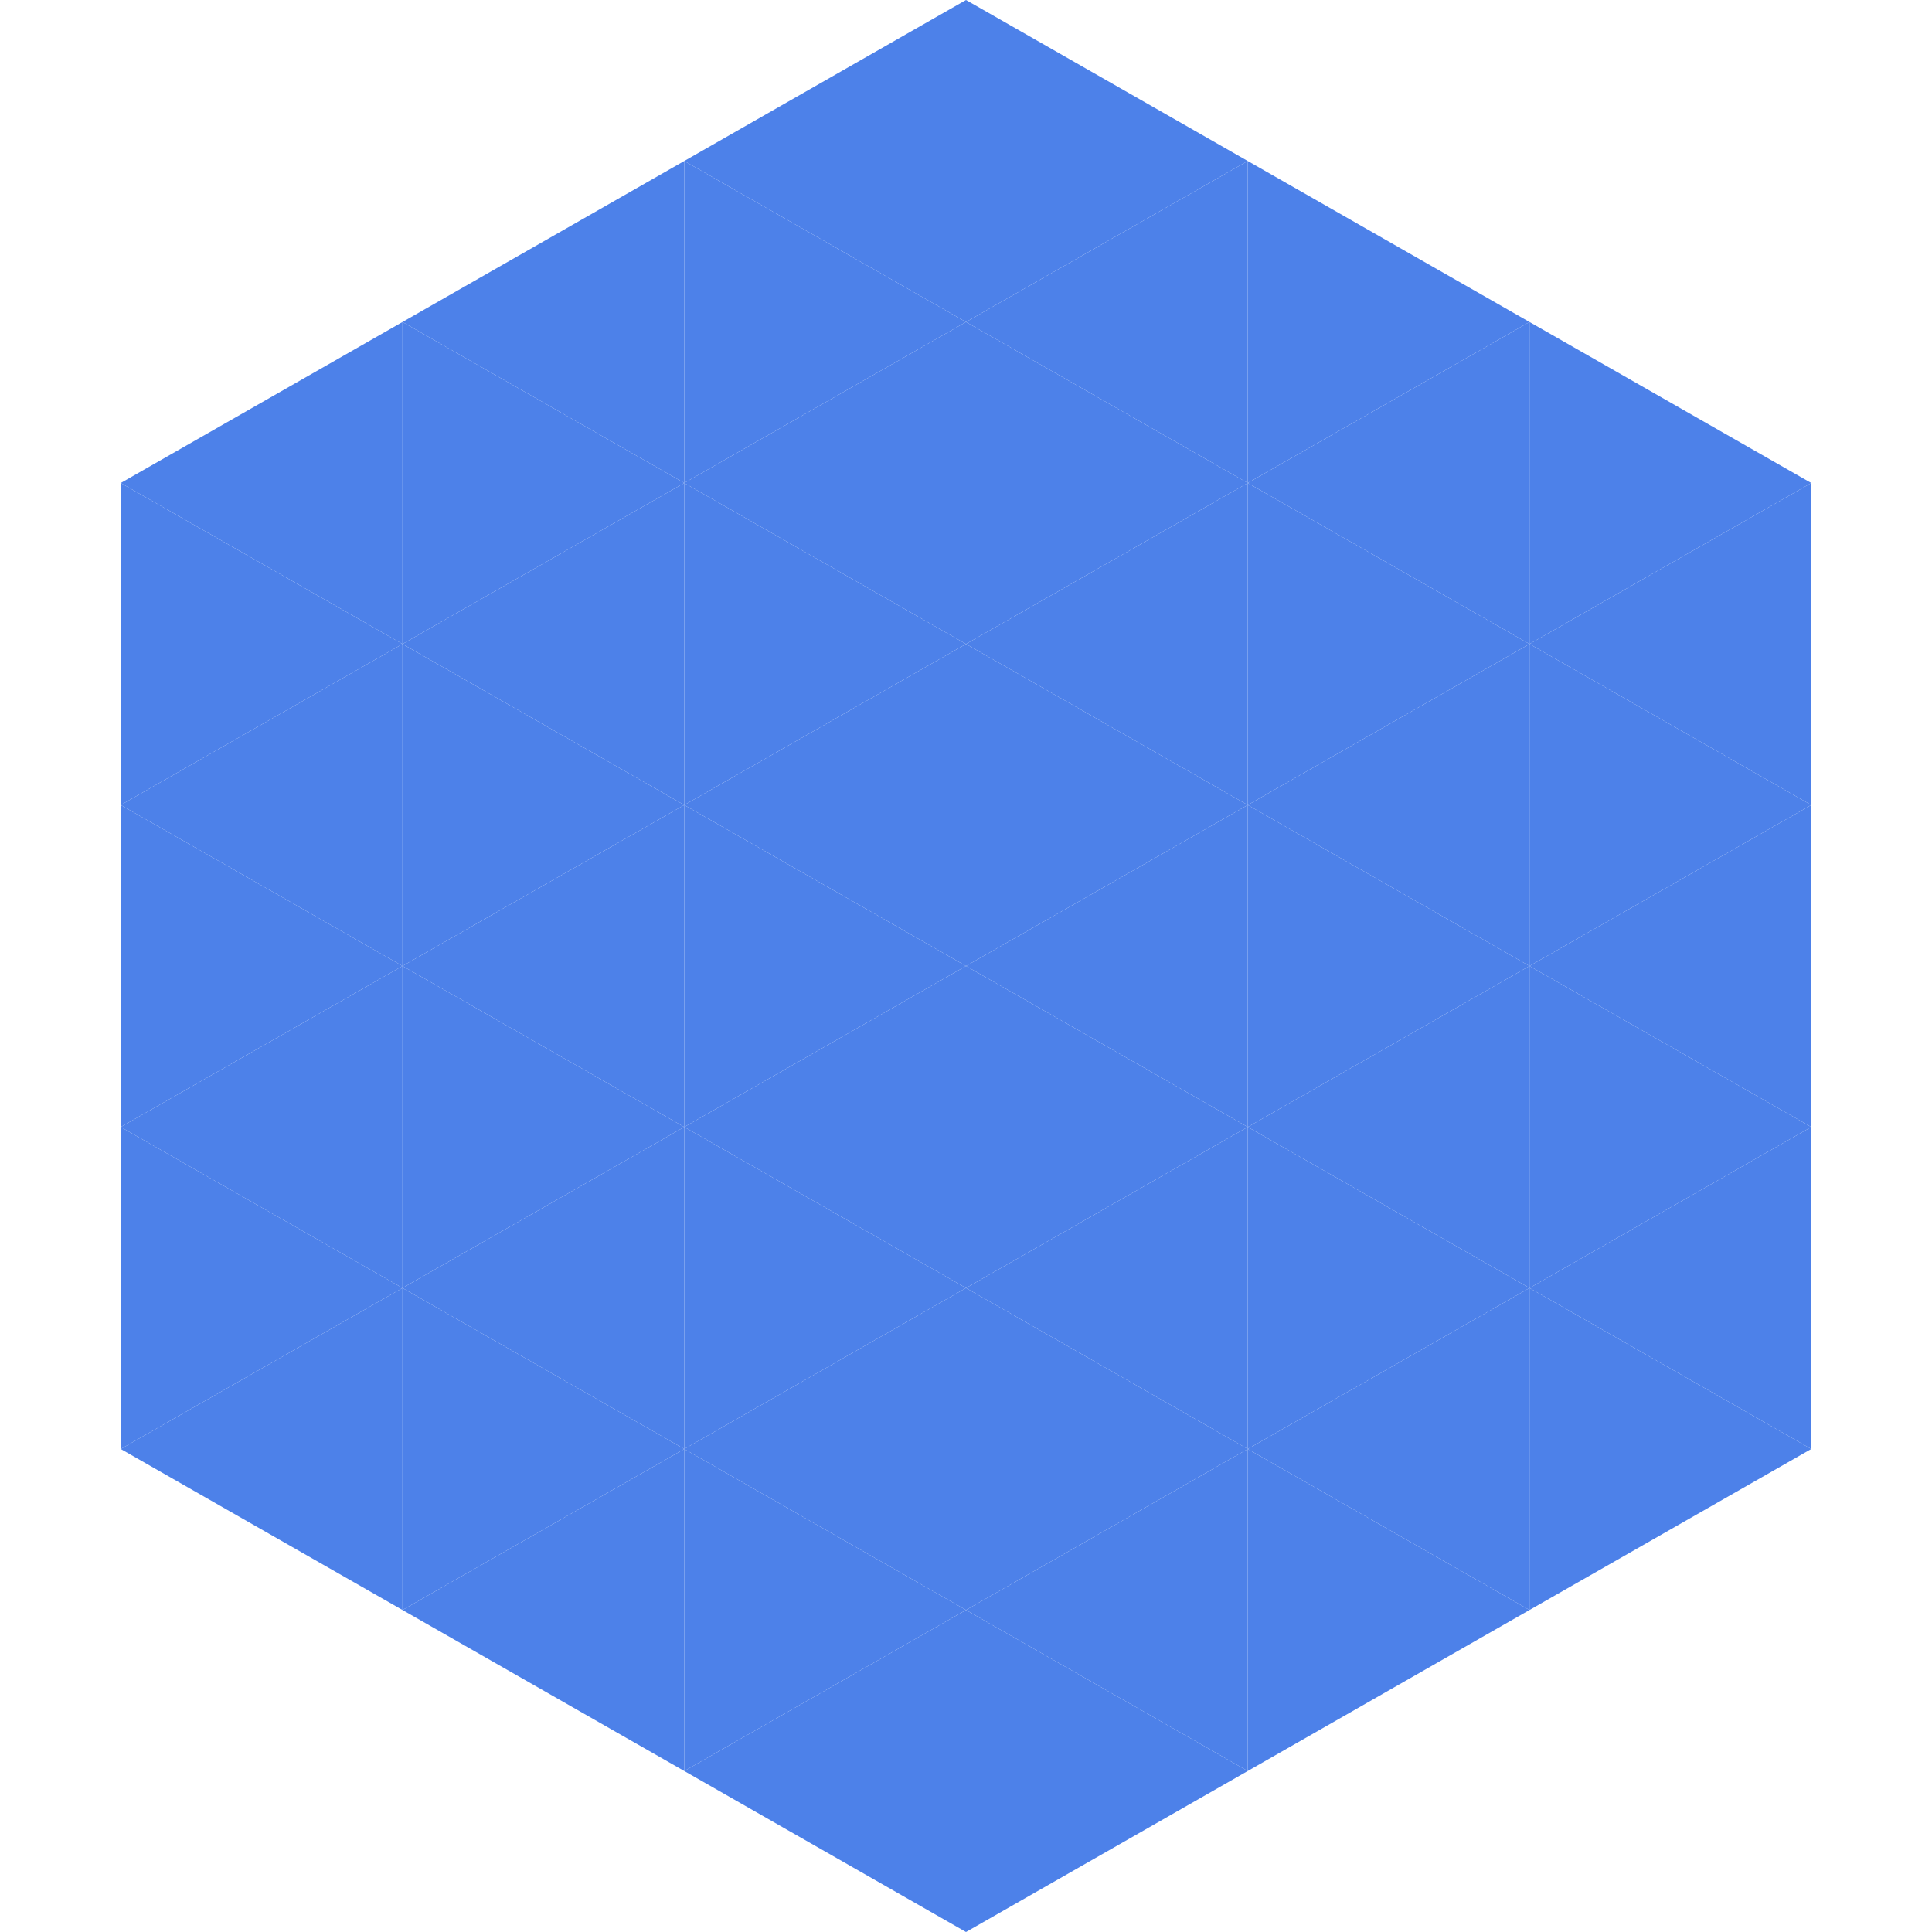 <?xml version="1.0"?>
<!-- Generated by SVGo -->
<svg width="240" height="240"
     xmlns="http://www.w3.org/2000/svg"
     xmlns:xlink="http://www.w3.org/1999/xlink">
<polygon points="50,40 15,60 50,80" style="fill:rgb(77,129,233)" />
<polygon points="190,40 225,60 190,80" style="fill:rgb(77,129,233)" />
<polygon points="15,60 50,80 15,100" style="fill:rgb(77,129,233)" />
<polygon points="225,60 190,80 225,100" style="fill:rgb(77,129,233)" />
<polygon points="50,80 15,100 50,120" style="fill:rgb(77,129,233)" />
<polygon points="190,80 225,100 190,120" style="fill:rgb(77,129,233)" />
<polygon points="15,100 50,120 15,140" style="fill:rgb(77,129,233)" />
<polygon points="225,100 190,120 225,140" style="fill:rgb(77,129,233)" />
<polygon points="50,120 15,140 50,160" style="fill:rgb(77,129,233)" />
<polygon points="190,120 225,140 190,160" style="fill:rgb(77,129,233)" />
<polygon points="15,140 50,160 15,180" style="fill:rgb(77,129,233)" />
<polygon points="225,140 190,160 225,180" style="fill:rgb(77,129,233)" />
<polygon points="50,160 15,180 50,200" style="fill:rgb(77,129,233)" />
<polygon points="190,160 225,180 190,200" style="fill:rgb(77,129,233)" />
<polygon points="15,180 50,200 15,220" style="fill:rgb(255,255,255); fill-opacity:0" />
<polygon points="225,180 190,200 225,220" style="fill:rgb(255,255,255); fill-opacity:0" />
<polygon points="50,0 85,20 50,40" style="fill:rgb(255,255,255); fill-opacity:0" />
<polygon points="190,0 155,20 190,40" style="fill:rgb(255,255,255); fill-opacity:0" />
<polygon points="85,20 50,40 85,60" style="fill:rgb(77,129,233)" />
<polygon points="155,20 190,40 155,60" style="fill:rgb(77,129,233)" />
<polygon points="50,40 85,60 50,80" style="fill:rgb(77,129,233)" />
<polygon points="190,40 155,60 190,80" style="fill:rgb(77,129,233)" />
<polygon points="85,60 50,80 85,100" style="fill:rgb(77,129,233)" />
<polygon points="155,60 190,80 155,100" style="fill:rgb(77,129,233)" />
<polygon points="50,80 85,100 50,120" style="fill:rgb(77,129,233)" />
<polygon points="190,80 155,100 190,120" style="fill:rgb(77,129,233)" />
<polygon points="85,100 50,120 85,140" style="fill:rgb(77,129,233)" />
<polygon points="155,100 190,120 155,140" style="fill:rgb(77,129,233)" />
<polygon points="50,120 85,140 50,160" style="fill:rgb(77,129,233)" />
<polygon points="190,120 155,140 190,160" style="fill:rgb(77,129,233)" />
<polygon points="85,140 50,160 85,180" style="fill:rgb(77,129,233)" />
<polygon points="155,140 190,160 155,180" style="fill:rgb(77,129,233)" />
<polygon points="50,160 85,180 50,200" style="fill:rgb(77,129,233)" />
<polygon points="190,160 155,180 190,200" style="fill:rgb(77,129,233)" />
<polygon points="85,180 50,200 85,220" style="fill:rgb(77,129,233)" />
<polygon points="155,180 190,200 155,220" style="fill:rgb(77,129,233)" />
<polygon points="120,0 85,20 120,40" style="fill:rgb(77,129,233)" />
<polygon points="120,0 155,20 120,40" style="fill:rgb(77,129,233)" />
<polygon points="85,20 120,40 85,60" style="fill:rgb(77,129,233)" />
<polygon points="155,20 120,40 155,60" style="fill:rgb(77,129,233)" />
<polygon points="120,40 85,60 120,80" style="fill:rgb(77,129,233)" />
<polygon points="120,40 155,60 120,80" style="fill:rgb(77,129,233)" />
<polygon points="85,60 120,80 85,100" style="fill:rgb(77,129,233)" />
<polygon points="155,60 120,80 155,100" style="fill:rgb(77,129,233)" />
<polygon points="120,80 85,100 120,120" style="fill:rgb(77,129,233)" />
<polygon points="120,80 155,100 120,120" style="fill:rgb(77,129,233)" />
<polygon points="85,100 120,120 85,140" style="fill:rgb(77,129,233)" />
<polygon points="155,100 120,120 155,140" style="fill:rgb(77,129,233)" />
<polygon points="120,120 85,140 120,160" style="fill:rgb(77,129,233)" />
<polygon points="120,120 155,140 120,160" style="fill:rgb(77,129,233)" />
<polygon points="85,140 120,160 85,180" style="fill:rgb(77,129,233)" />
<polygon points="155,140 120,160 155,180" style="fill:rgb(77,129,233)" />
<polygon points="120,160 85,180 120,200" style="fill:rgb(77,129,233)" />
<polygon points="120,160 155,180 120,200" style="fill:rgb(77,129,233)" />
<polygon points="85,180 120,200 85,220" style="fill:rgb(77,129,233)" />
<polygon points="155,180 120,200 155,220" style="fill:rgb(77,129,233)" />
<polygon points="120,200 85,220 120,240" style="fill:rgb(77,129,233)" />
<polygon points="120,200 155,220 120,240" style="fill:rgb(77,129,233)" />
<polygon points="85,220 120,240 85,260" style="fill:rgb(255,255,255); fill-opacity:0" />
<polygon points="155,220 120,240 155,260" style="fill:rgb(255,255,255); fill-opacity:0" />
</svg>
